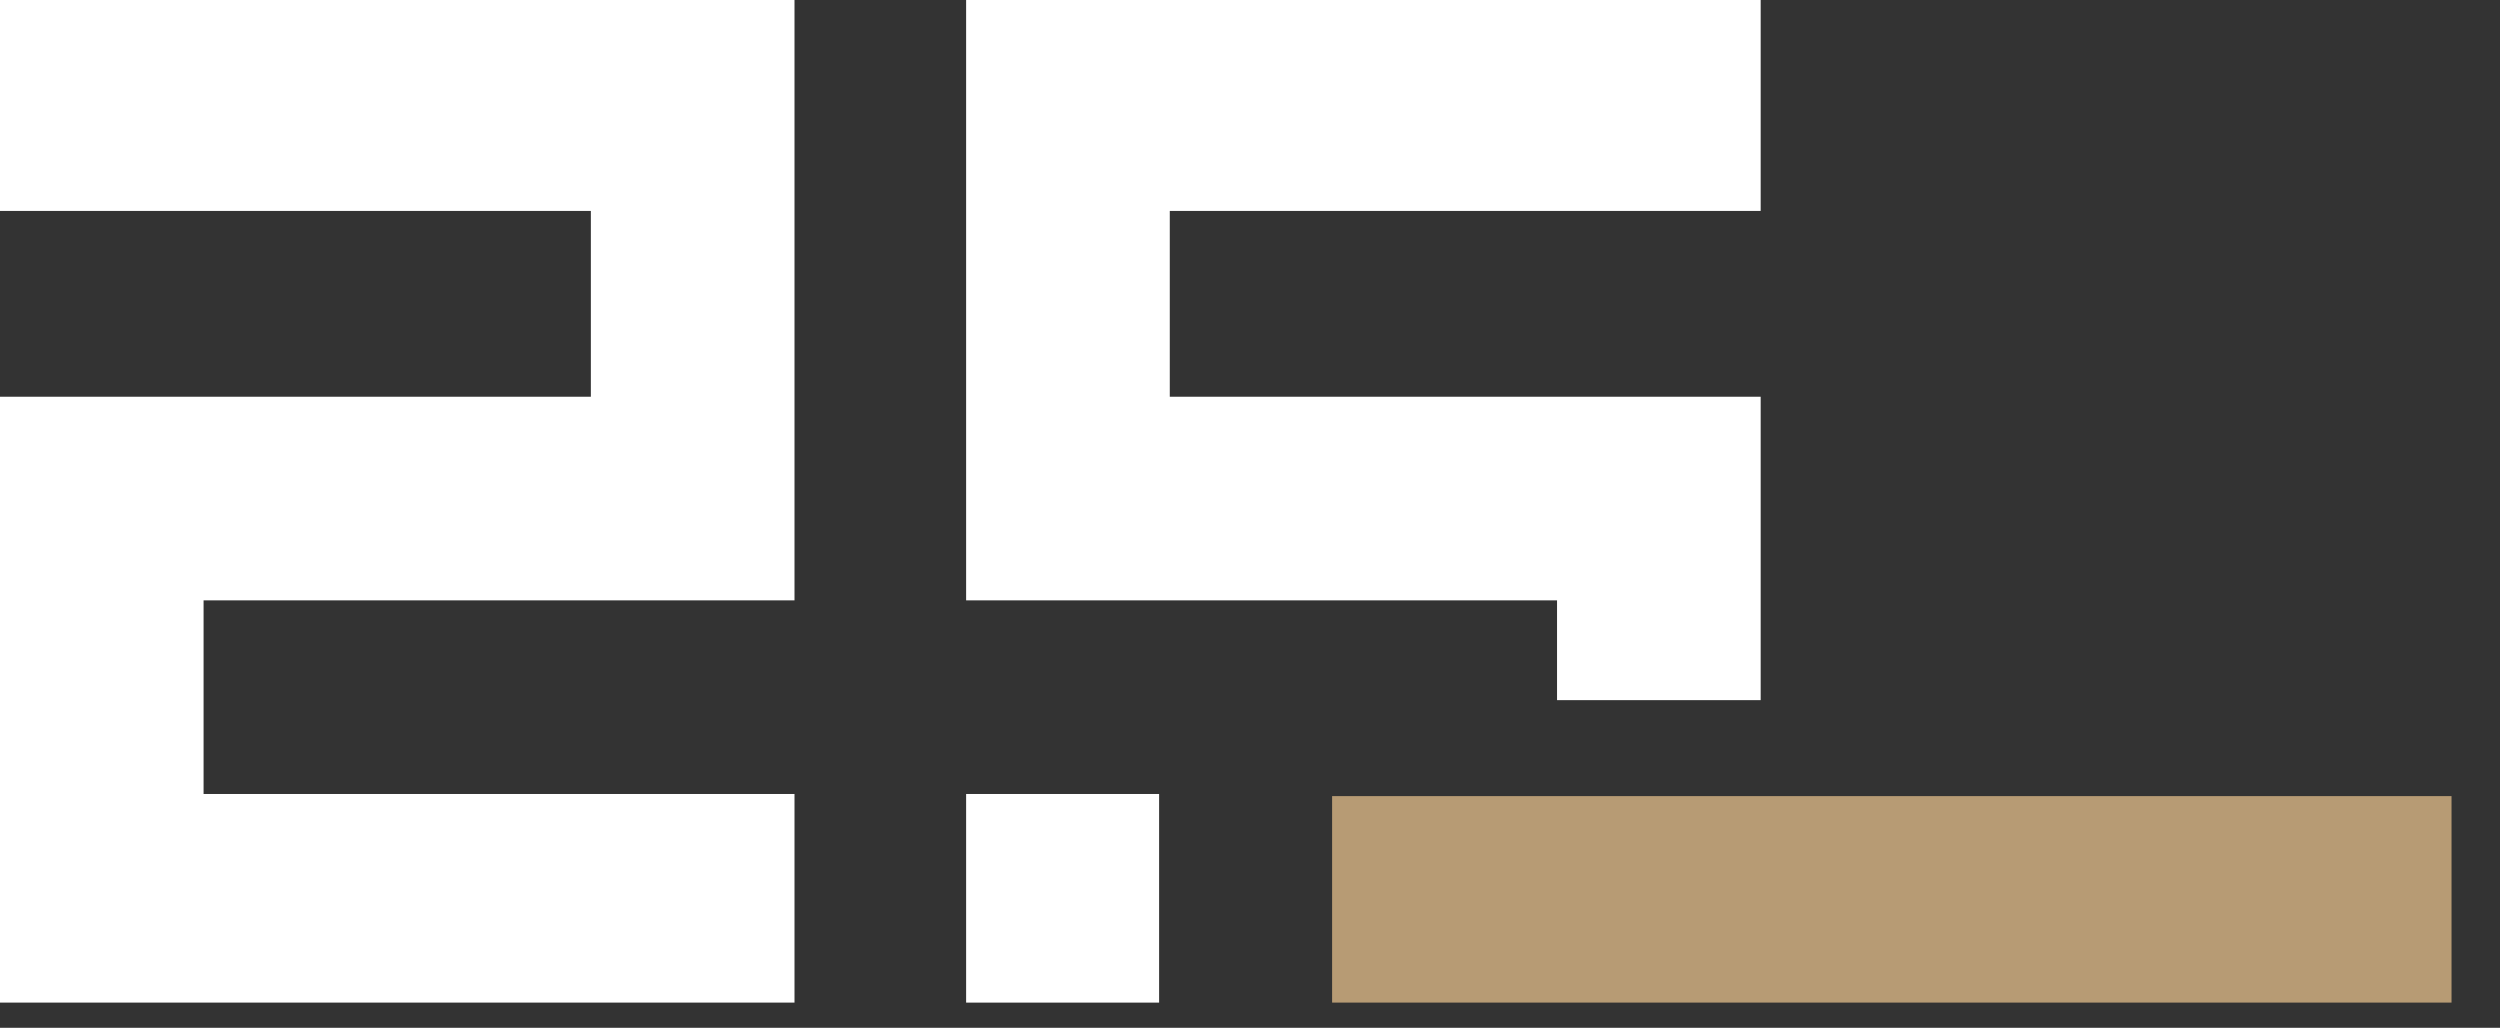 <?xml version="1.0" encoding="UTF-8"?>
<svg xmlns="http://www.w3.org/2000/svg" xmlns:xlink="http://www.w3.org/1999/xlink" version="1.1" id="Calque_1" x="0px" y="0px" width="180px" height="74px" viewBox="0 -0.406 180 74" xml:space="preserve"><rect x="0" y="-0.406" width="180" height="74" fill="#333333" stroke="none"/> <rect x="95.912" y="56.914" fill="#b79b74" width="80.598" height="14.867"></rect> <polygon fill="#ffffff" points="-0.004,14.781 42.542,14.781 42.542,28.159 -0.004,28.159 -0.004,71.781 57.204,71.781 57.204,56.761 14.657,56.761 14.657,42.82 57.204,42.82 57.204,-0.406 -0.004,-0.406 "></polygon> <polygon fill="#ffffff" points="112.107,50.004 126.768,50.004 126.768,28.159 84.224,28.159 84.224,14.781 126.768,14.781 126.768,-0.406 69.561,-0.406 69.561,42.82 112.107,42.82 "></polygon> <rect x="69.561" y="56.761" fill="#ffffff" width="13.895" height="15.021"></rect> </svg>
